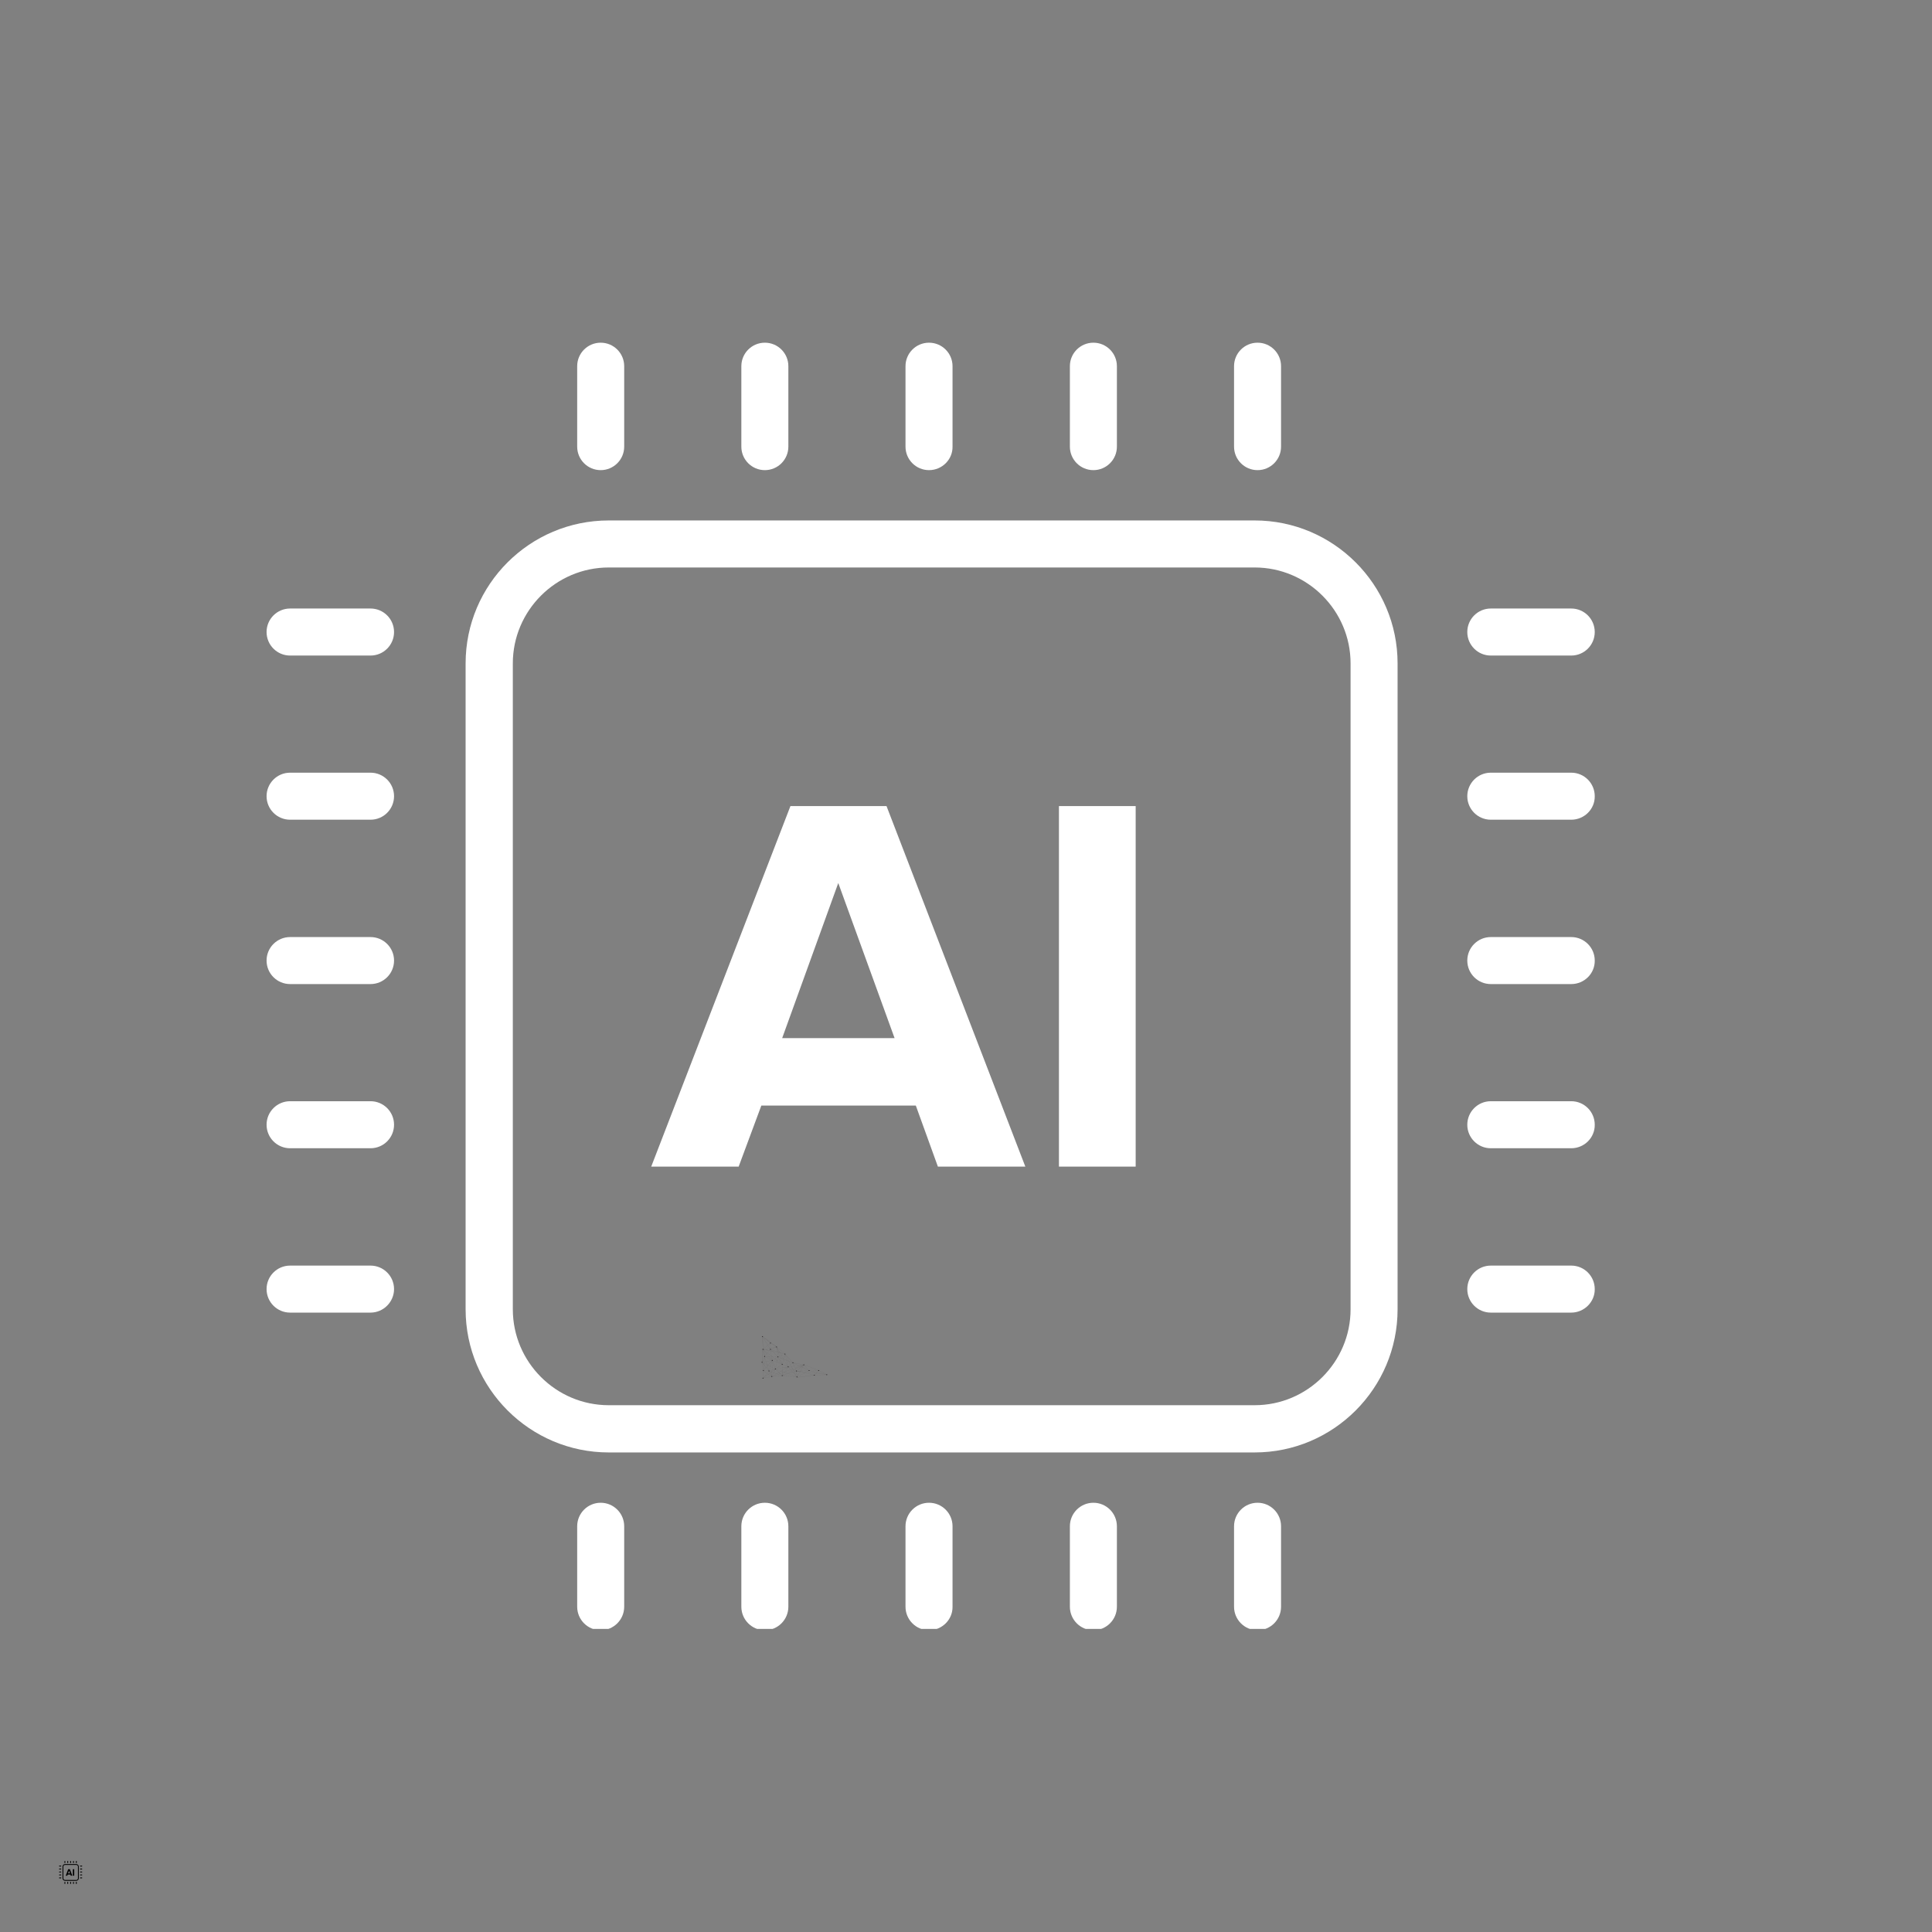 <svg xmlns="http://www.w3.org/2000/svg" xmlns:xlink="http://www.w3.org/1999/xlink" width="500" zoomAndPan="magnify" viewBox="0 0 375 375" height="500" preserveAspectRatio="xMidYMid meet" version="1.0"><rect x="0" y="0" width="375" height="375" fill="#808080" stroke="none"/><defs><clipPath id="01425aefdf"><path d="M 147.824 259.336 L 160.574 259.336 L 160.574 267.586 L 147.824 267.586 Z M 147.824 259.336 " clip-rule="nonzero"/></clipPath><clipPath id="ca3eb8a336"><path d="M 112 66.418 L 122 66.418 L 122 92 L 112 92 Z M 112 66.418 " clip-rule="nonzero"/></clipPath><clipPath id="0bcc0edf1f"><path d="M 143 66.418 L 154 66.418 L 154 92 L 143 92 Z M 143 66.418 " clip-rule="nonzero"/></clipPath><clipPath id="8a80b7079c"><path d="M 175 66.418 L 185 66.418 L 185 92 L 175 92 Z M 175 66.418 " clip-rule="nonzero"/></clipPath><clipPath id="004385bf0c"><path d="M 207 66.418 L 217 66.418 L 217 92 L 207 92 Z M 207 66.418 " clip-rule="nonzero"/></clipPath><clipPath id="2322ad8bbd"><path d="M 239 66.418 L 249 66.418 L 249 92 L 239 92 Z M 239 66.418 " clip-rule="nonzero"/></clipPath><clipPath id="78da4278e9"><path d="M 284 118 L 309.742 118 L 309.742 128 L 284 128 Z M 284 118 " clip-rule="nonzero"/></clipPath><clipPath id="78b4155b03"><path d="M 284 149 L 309.742 149 L 309.742 160 L 284 160 Z M 284 149 " clip-rule="nonzero"/></clipPath><clipPath id="471d23c560"><path d="M 284 181 L 309.742 181 L 309.742 192 L 284 192 Z M 284 181 " clip-rule="nonzero"/></clipPath><clipPath id="e8a679d321"><path d="M 284 213 L 309.742 213 L 309.742 223 L 284 223 Z M 284 213 " clip-rule="nonzero"/></clipPath><clipPath id="dee62e3ad5"><path d="M 284 245 L 309.742 245 L 309.742 255 L 284 255 Z M 284 245 " clip-rule="nonzero"/></clipPath><clipPath id="62bc9e6bcc"><path d="M 51.742 118 L 77 118 L 77 128 L 51.742 128 Z M 51.742 118 " clip-rule="nonzero"/></clipPath><clipPath id="3a0a028deb"><path d="M 51.742 149 L 77 149 L 77 160 L 51.742 160 Z M 51.742 149 " clip-rule="nonzero"/></clipPath><clipPath id="8415f6c372"><path d="M 51.742 181 L 77 181 L 77 192 L 51.742 192 Z M 51.742 181 " clip-rule="nonzero"/></clipPath><clipPath id="e8dcbc4d18"><path d="M 51.742 213 L 77 213 L 77 223 L 51.742 223 Z M 51.742 213 " clip-rule="nonzero"/></clipPath><clipPath id="e95b94dbcc"><path d="M 51.742 245 L 77 245 L 77 255 L 51.742 255 Z M 51.742 245 " clip-rule="nonzero"/></clipPath><clipPath id="caedcffaa2"><path d="M 112 291 L 122 291 L 122 316.168 L 112 316.168 Z M 112 291 " clip-rule="nonzero"/></clipPath><clipPath id="9e8c76fc82"><path d="M 143 291 L 154 291 L 154 316.168 L 143 316.168 Z M 143 291 " clip-rule="nonzero"/></clipPath><clipPath id="4b74dee2dd"><path d="M 175 291 L 185 291 L 185 316.168 L 175 316.168 Z M 175 291 " clip-rule="nonzero"/></clipPath><clipPath id="f479867d34"><path d="M 207 291 L 217 291 L 217 316.168 L 207 316.168 Z M 207 291 " clip-rule="nonzero"/></clipPath><clipPath id="8cc246a0b2"><path d="M 239 291 L 249 291 L 249 316.168 L 239 316.168 Z M 239 291 " clip-rule="nonzero"/></clipPath><clipPath id="053de71755"><path d="M 12 361.191 L 15.961 361.191 L 15.961 365.691 L 12 365.691 Z M 12 361.191 " clip-rule="nonzero"/></clipPath><clipPath id="d789d3beb9"><path d="M 12 361.191 L 13 361.191 L 13 362 L 12 362 Z M 12 361.191 " clip-rule="nonzero"/></clipPath><clipPath id="4534e5923b"><path d="M 13 361.191 L 14 361.191 L 14 362 L 13 362 Z M 13 361.191 " clip-rule="nonzero"/></clipPath><clipPath id="d06cd6af1a"><path d="M 14 361.191 L 15 361.191 L 15 362 L 14 362 Z M 14 361.191 " clip-rule="nonzero"/></clipPath><clipPath id="12765c66cb"><path d="M 15 362 L 15.961 362 L 15.961 363 L 15 363 Z M 15 362 " clip-rule="nonzero"/></clipPath><clipPath id="cb02eae1ad"><path d="M 15 363 L 15.961 363 L 15.961 364 L 15 364 Z M 15 363 " clip-rule="nonzero"/></clipPath><clipPath id="7a76c1f254"><path d="M 15 363 L 15.961 363 L 15.961 365 L 15 365 Z M 15 363 " clip-rule="nonzero"/></clipPath><clipPath id="de573ab776"><path d="M 15 364 L 15.961 364 L 15.961 365 L 15 365 Z M 15 364 " clip-rule="nonzero"/></clipPath><clipPath id="c7114d7087"><path d="M 11.461 362 L 12 362 L 12 363 L 11.461 363 Z M 11.461 362 " clip-rule="nonzero"/></clipPath><clipPath id="de92b77635"><path d="M 11.461 363 L 12 363 L 12 364 L 11.461 364 Z M 11.461 363 " clip-rule="nonzero"/></clipPath><clipPath id="99cfcb8233"><path d="M 11.461 363 L 12 363 L 12 365 L 11.461 365 Z M 11.461 363 " clip-rule="nonzero"/></clipPath><clipPath id="13844f6793"><path d="M 11.461 364 L 12 364 L 12 365 L 11.461 365 Z M 11.461 364 " clip-rule="nonzero"/></clipPath><clipPath id="a9f65295e4"><path d="M 12 365 L 13 365 L 13 365.691 L 12 365.691 Z M 12 365 " clip-rule="nonzero"/></clipPath><clipPath id="499579ae52"><path d="M 13 365 L 14 365 L 14 365.691 L 13 365.691 Z M 13 365 " clip-rule="nonzero"/></clipPath><clipPath id="e6d20aa16c"><path d="M 14 365 L 15 365 L 15 365.691 L 14 365.691 Z M 14 365 " clip-rule="nonzero"/></clipPath></defs><g clip-path="url(#01425aefdf)"><path fill="#231f20" d="M 160.574 266.836 L 160.566 266.828 C 160.562 266.785 160.523 266.746 160.477 266.746 C 160.457 266.746 160.441 266.754 160.426 266.762 L 158.984 266.055 C 158.992 266.047 158.992 266.035 158.992 266.02 C 158.992 265.973 158.953 265.934 158.906 265.934 C 158.883 265.934 158.859 265.945 158.844 265.961 L 156.109 264.918 C 156.109 264.914 156.109 264.914 156.109 264.91 C 156.109 264.863 156.07 264.824 156.023 264.824 C 155.98 264.824 155.945 264.852 155.938 264.891 L 153.988 264.512 C 153.988 264.508 153.988 264.504 153.988 264.5 C 153.988 264.449 153.949 264.41 153.902 264.41 C 153.879 264.41 153.859 264.418 153.844 264.434 L 152.422 262.879 C 152.438 262.863 152.449 262.84 152.449 262.816 C 152.449 262.77 152.41 262.73 152.363 262.73 C 152.34 262.73 152.32 262.738 152.305 262.754 L 150.805 261.477 C 150.812 261.465 150.812 261.449 150.812 261.438 C 150.812 261.391 150.773 261.352 150.727 261.352 C 150.711 261.352 150.695 261.355 150.684 261.359 L 148.082 259.453 C 148.086 259.445 148.086 259.434 148.086 259.426 C 148.086 259.375 148.047 259.336 148 259.336 C 147.953 259.336 147.914 259.375 147.914 259.426 C 147.914 259.473 147.953 259.512 148 259.512 L 148.082 261.816 C 148.035 261.82 148 261.855 148 261.902 C 148 261.938 148.02 261.965 148.047 261.98 L 147.914 264.324 C 147.863 264.324 147.824 264.363 147.824 264.41 C 147.824 264.461 147.863 264.5 147.914 264.5 C 147.918 264.5 147.922 264.5 147.926 264.496 L 148.16 265.934 C 148.117 265.941 148.086 265.977 148.086 266.02 C 148.086 266.066 148.121 266.102 148.168 266.105 L 148.09 267.41 C 148.09 267.41 148.09 267.41 148.086 267.41 C 148.039 267.41 148 267.449 148 267.5 C 148 267.547 148.039 267.586 148.086 267.586 C 148.137 267.586 148.176 267.547 148.176 267.5 C 148.176 267.492 148.176 267.488 148.176 267.484 L 149.723 267.199 C 149.73 267.238 149.766 267.27 149.809 267.27 C 149.855 267.27 149.895 267.23 149.895 267.184 L 149.914 267.176 L 151.738 267.02 C 151.742 267.062 151.781 267.094 151.824 267.094 C 151.871 267.094 151.906 267.062 151.91 267.02 L 154.605 267.258 C 154.605 267.262 154.605 267.266 154.605 267.27 C 154.605 267.316 154.641 267.355 154.688 267.355 L 154.688 267.359 L 157.977 266.938 C 157.98 266.977 158.02 267.008 158.062 267.008 C 158.109 267.008 158.148 266.969 158.148 266.922 L 160.391 266.84 C 160.395 266.887 160.434 266.918 160.477 266.918 C 160.523 266.918 160.562 266.883 160.566 266.836 Z M 158.062 266.836 C 158.02 266.836 157.98 266.867 157.977 266.91 L 156.191 266.477 L 156.441 266.34 L 158.398 266.574 L 158.129 266.867 C 158.113 266.848 158.09 266.836 158.062 266.836 Z M 149.895 267.176 Z M 148.148 267.438 L 148.871 266.566 L 149.113 266.742 L 148.16 267.449 C 148.156 267.445 148.152 267.441 148.148 267.438 Z M 148.066 259.48 L 149.477 260.633 C 149.465 260.648 149.457 260.668 149.457 260.688 C 149.457 260.707 149.465 260.723 149.473 260.738 L 149.043 261.098 L 148.043 259.5 C 148.051 259.496 148.059 259.488 148.066 259.48 Z M 158.844 266.082 L 158.574 266.379 L 157.125 266.047 C 157.125 266.047 157.125 266.043 157.129 266.039 C 157.441 266.066 158.504 266.035 158.82 266.027 C 158.82 266.047 158.828 266.066 158.844 266.082 Z M 154.781 266.137 L 154.758 266.133 L 155.352 266.102 L 155.297 266.199 Z M 155.293 266.203 L 155.266 266.254 L 154.82 266.148 Z M 154.637 267.203 L 154.605 267.168 L 154.148 266.27 L 154.527 266.148 C 154.539 266.176 154.57 266.195 154.605 266.195 L 154.676 267.184 C 154.66 267.188 154.648 267.191 154.637 267.203 Z M 154.629 267.211 L 154.613 267.184 L 154.633 267.207 C 154.629 267.207 154.629 267.207 154.629 267.211 Z M 151.754 266.957 L 151.418 266.613 L 151.824 266.461 L 151.824 266.922 C 151.797 266.922 151.77 266.938 151.754 266.957 Z M 151.414 266.609 L 151.188 266.383 L 151.609 266.125 L 151.828 266.207 L 151.824 266.457 Z M 149.809 267.098 C 149.793 267.098 149.777 267.102 149.766 267.109 L 149.449 266.5 L 149.723 266.297 L 149.836 266.336 L 149.812 267.098 C 149.812 267.098 149.809 267.098 149.809 267.098 Z M 148.227 265.949 L 148.699 265.414 L 149.199 266.043 C 149.184 266.055 149.172 266.074 149.172 266.098 L 148.262 266.027 C 148.262 266.023 148.262 266.023 148.262 266.02 C 148.262 265.992 148.246 265.965 148.227 265.949 Z M 149.547 260.773 L 149.531 261.617 L 149.387 261.645 L 149.047 261.102 L 149.477 260.742 C 149.492 260.762 149.52 260.773 149.547 260.773 Z M 153.902 264.586 C 153.902 264.586 153.906 264.586 153.91 264.586 L 154.168 265.156 L 153.617 265.238 L 153.445 264.898 L 153.832 264.551 C 153.848 264.57 153.871 264.586 153.902 264.586 Z M 156.957 266.012 L 155.359 266.098 L 155.758 265.391 L 156.973 265.969 C 156.965 265.98 156.957 265.992 156.957 266.012 Z M 155.758 265.383 L 155.562 265.293 L 155.949 264.957 C 155.957 264.969 155.969 264.98 155.98 264.984 Z M 154.129 265.875 L 154.523 266.07 C 154.52 266.082 154.516 266.094 154.516 266.105 C 154.516 266.121 154.52 266.133 154.523 266.141 L 154.145 266.266 L 153.984 265.949 Z M 153.98 265.945 L 153.883 265.75 L 154.125 265.871 Z M 154.527 266.066 L 154.137 265.871 L 154.426 265.723 L 154.566 266.027 C 154.551 266.035 154.535 266.051 154.527 266.066 Z M 154.605 266.02 C 154.594 266.02 154.582 266.023 154.57 266.027 L 154.434 265.723 L 155.406 265.223 L 155.551 265.293 L 154.672 266.055 C 154.656 266.035 154.633 266.02 154.605 266.02 Z M 155.414 265.223 L 155.945 264.949 L 155.555 265.289 Z M 155.945 264.945 L 155.406 265.219 L 155.297 265.164 L 155.938 264.926 C 155.938 264.934 155.941 264.941 155.945 264.945 Z M 155.402 265.223 L 154.43 265.715 L 154.34 265.523 L 155.289 265.168 Z M 154.426 265.719 L 154.129 265.871 L 153.879 265.746 L 153.855 265.703 L 154.336 265.523 Z M 149.723 266.289 L 149.332 266.152 C 149.34 266.141 149.344 266.125 149.344 266.105 C 149.344 266.098 149.344 266.09 149.34 266.082 L 149.844 265.922 L 149.84 266.207 Z M 149.836 266.211 L 149.836 266.328 L 149.73 266.293 Z M 148.262 261.91 L 148.266 261.934 L 148.176 261.914 C 148.176 261.91 148.176 261.91 148.176 261.906 Z M 150.523 265.629 L 150.789 264.414 L 151.742 264.793 C 151.738 264.801 151.738 264.812 151.738 264.824 C 151.738 264.844 151.746 264.859 151.754 264.875 L 150.574 265.672 C 150.566 265.652 150.547 265.637 150.523 265.629 Z M 149.309 266.035 L 149.539 265.254 L 149.859 265.418 L 149.848 265.918 L 149.34 266.078 C 149.332 266.062 149.324 266.047 149.309 266.035 Z M 150.992 263.457 L 150.859 264.066 L 150.422 263.727 L 150.922 263.414 C 150.938 263.438 150.961 263.453 150.992 263.457 Z M 150.863 264.074 L 151.754 264.773 C 151.75 264.777 151.746 264.781 151.746 264.789 L 150.789 264.41 Z M 151.758 264.77 L 150.863 264.07 L 150.996 263.457 C 151.008 263.457 151.02 263.457 151.027 263.453 L 151.773 264.754 C 151.766 264.758 151.762 264.762 151.758 264.77 Z M 150.918 263.41 L 150.418 263.723 L 149.922 263.336 L 150.91 263.371 C 150.91 263.387 150.914 263.398 150.918 263.41 Z M 150.41 263.727 L 149.965 264.004 C 149.949 263.984 149.922 263.969 149.895 263.969 L 149.789 263.332 L 149.914 263.336 Z M 149.789 263.328 L 149.773 263.227 L 149.906 263.332 Z M 149.887 263.969 C 149.871 263.973 149.855 263.977 149.84 263.988 L 149.277 263.316 L 149.785 263.332 Z M 149.895 264.145 L 149.859 265.414 L 149.539 265.25 L 149.867 264.141 C 149.875 264.141 149.883 264.145 149.895 264.145 Z M 149.863 264.137 L 149.535 265.246 L 149.062 265.004 L 149.84 264.125 C 149.848 264.129 149.855 264.133 149.863 264.137 Z M 149.863 265.422 L 150.41 265.703 C 150.41 265.707 150.41 265.707 150.41 265.711 C 150.41 265.719 150.41 265.727 150.414 265.734 L 149.852 265.914 Z M 150.41 265.699 L 149.863 265.418 L 149.898 264.145 C 149.91 264.145 149.918 264.141 149.93 264.137 L 150.461 265.633 C 150.434 265.645 150.414 265.668 150.41 265.699 Z M 149.965 264.008 L 150.414 263.73 L 150.855 264.074 L 150.785 264.406 L 149.977 264.086 C 149.98 264.078 149.984 264.066 149.984 264.055 C 149.984 264.039 149.977 264.02 149.965 264.008 Z M 151.84 264.906 C 151.871 264.902 151.895 264.883 151.906 264.859 L 152.91 265.277 C 152.906 265.285 152.902 265.297 152.902 265.309 C 152.902 265.309 152.902 265.312 152.902 265.312 L 151.836 265.484 Z M 152.91 265.273 L 151.906 264.855 C 151.91 264.844 151.914 264.832 151.914 264.824 C 151.914 264.789 151.895 264.758 151.863 264.746 L 152.102 263.836 L 152.918 265.262 C 152.914 265.266 152.914 265.27 152.91 265.273 Z M 152.098 263.824 L 152.082 263.793 L 152.105 263.805 Z M 152.098 263.832 L 151.859 264.742 C 151.848 264.738 151.836 264.734 151.824 264.734 C 151.824 264.734 151.824 264.734 151.82 264.734 L 151.43 263.539 L 152.074 263.793 Z M 151.816 264.738 C 151.801 264.738 151.789 264.742 151.777 264.75 L 151.031 263.449 C 151.055 263.441 151.07 263.426 151.078 263.402 L 151.426 263.535 Z M 151.082 263.398 C 151.082 263.391 151.086 263.379 151.086 263.371 C 151.086 263.359 151.082 263.352 151.078 263.34 L 151.328 263.238 L 151.422 263.531 Z M 150.938 263.309 L 149.957 262.297 L 150.875 262.488 L 150.984 263.285 C 150.965 263.289 150.949 263.297 150.938 263.309 Z M 150.934 263.312 C 150.922 263.328 150.91 263.344 150.91 263.367 L 149.914 263.332 L 149.77 263.219 L 149.609 262.223 L 149.945 262.293 Z M 149.547 261.988 C 149.551 261.988 149.559 261.988 149.566 261.988 L 149.602 262.215 L 149.336 262.16 L 149.492 261.973 C 149.508 261.98 149.523 261.988 149.547 261.988 Z M 149.488 261.969 L 149.332 262.156 L 148.27 261.934 L 148.27 261.91 L 149.461 261.926 C 149.465 261.941 149.477 261.957 149.488 261.969 Z M 149.332 262.164 L 149.602 262.219 L 149.766 263.215 L 148.973 262.598 Z M 149.609 262.215 L 149.57 261.984 C 149.59 261.98 149.605 261.969 149.617 261.953 L 149.941 262.285 Z M 149.527 261.816 C 149.52 261.82 149.508 261.824 149.5 261.828 L 149.391 261.648 L 149.531 261.621 Z M 149.496 261.828 C 149.473 261.844 149.457 261.871 149.457 261.902 C 149.457 261.91 149.457 261.914 149.461 261.922 L 148.27 261.902 L 148.262 261.844 L 149.383 261.648 Z M 148.172 261.918 L 148.266 261.938 L 148.277 262.055 L 148.152 261.961 C 148.164 261.949 148.172 261.934 148.172 261.918 Z M 148.273 261.938 L 149.328 262.164 L 148.969 262.594 L 148.285 262.062 Z M 148.973 262.602 L 149.766 263.223 L 149.781 263.328 L 149.273 263.312 L 148.824 262.777 Z M 149.266 263.309 L 148.492 263.285 C 148.492 263.258 148.48 263.234 148.461 263.219 L 148.824 262.781 Z M 148.492 263.289 L 149.27 263.316 L 149.836 263.992 C 149.828 264 149.82 264.008 149.816 264.02 L 148.477 263.336 C 148.484 263.324 148.492 263.309 148.492 263.289 Z M 149.836 264.121 L 149.055 265 L 148.883 264.91 L 148.68 264.27 L 149.809 264.074 C 149.812 264.09 149.82 264.109 149.836 264.121 Z M 149.055 265.004 L 148.949 265.121 L 148.887 264.918 Z M 149.227 266.027 C 149.219 266.027 149.211 266.031 149.203 266.039 L 148.703 265.41 L 148.945 265.133 Z M 148.949 265.129 L 149.059 265.008 L 149.535 265.254 L 149.305 266.035 C 149.289 266.023 149.273 266.02 149.258 266.02 C 149.25 266.02 149.242 266.023 149.234 266.023 Z M 149.852 265.922 L 150.414 265.738 C 150.418 265.75 150.426 265.758 150.43 265.766 L 149.844 266.203 Z M 150.496 265.625 C 150.484 265.625 150.477 265.625 150.465 265.629 L 149.934 264.133 C 149.953 264.125 149.969 264.109 149.977 264.09 L 150.785 264.41 L 150.52 265.625 C 150.512 265.625 150.504 265.625 150.496 265.625 Z M 150.578 265.676 L 151.758 264.879 C 151.773 264.898 151.797 264.91 151.824 264.91 C 151.828 264.91 151.832 264.91 151.836 264.91 L 151.832 265.488 L 150.582 265.688 C 150.582 265.684 150.578 265.68 150.578 265.676 Z M 151.836 265.492 L 152.906 265.32 C 152.906 265.324 152.906 265.328 152.906 265.332 L 151.836 265.984 Z M 152.992 265.395 C 153.012 265.395 153.027 265.387 153.043 265.379 L 153.453 265.848 L 152.355 266.258 L 152.953 265.387 C 152.965 265.391 152.977 265.395 152.992 265.395 Z M 153.047 265.375 C 153.055 265.367 153.062 265.359 153.07 265.348 L 153.809 265.715 L 153.457 265.848 Z M 153.07 265.344 C 153.074 265.336 153.078 265.328 153.078 265.32 L 153.613 265.242 L 153.848 265.699 L 153.816 265.715 Z M 153.852 265.703 L 153.871 265.742 L 153.82 265.715 Z M 153.855 265.699 L 153.621 265.242 L 154.172 265.16 L 154.336 265.52 Z M 153.613 265.238 L 153.078 265.316 C 153.078 265.312 153.078 265.309 153.078 265.309 C 153.078 265.285 153.07 265.266 153.055 265.25 L 153.441 264.902 Z M 152.922 265.258 L 152.102 263.832 L 152.109 263.805 L 152.648 264.016 L 152.945 265.234 C 152.938 265.238 152.93 265.246 152.922 265.258 Z M 152.109 263.801 L 152.348 262.902 C 152.352 262.902 152.355 262.902 152.363 262.902 C 152.367 262.902 152.371 262.902 152.379 262.902 L 152.648 264.008 Z M 152.34 262.898 L 152.105 263.797 L 152.078 263.789 L 151.68 263.094 L 152.281 262.852 C 152.293 262.875 152.316 262.895 152.34 262.898 Z M 152.07 263.785 L 151.43 263.531 L 151.332 263.238 L 151.676 263.098 Z M 151.332 263.234 L 151.102 262.539 L 151.391 262.598 L 151.676 263.094 Z M 151.324 263.234 L 151.078 263.336 C 151.062 263.305 151.031 263.285 150.996 263.285 C 150.996 263.285 150.992 263.285 150.988 263.285 L 150.879 262.488 L 151.098 262.535 Z M 150.879 262.484 L 150.855 262.332 L 151.051 262.391 L 151.094 262.531 Z M 150.871 262.484 L 149.949 262.289 L 149.621 261.949 C 149.621 261.945 149.625 261.941 149.625 261.938 L 150.852 262.328 Z M 149.629 261.934 C 149.629 261.922 149.633 261.914 149.633 261.902 C 149.633 261.891 149.629 261.883 149.629 261.871 L 150.645 261.473 C 150.66 261.5 150.691 261.523 150.727 261.523 C 150.73 261.523 150.734 261.523 150.738 261.523 L 150.852 262.324 Z M 150.645 261.465 L 149.625 261.867 C 149.613 261.836 149.582 261.816 149.547 261.816 C 149.543 261.816 149.539 261.816 149.531 261.816 L 149.535 261.621 L 150.641 261.426 C 150.641 261.43 150.641 261.434 150.641 261.438 C 150.641 261.445 150.641 261.457 150.645 261.465 Z M 149.379 261.645 L 148.262 261.84 L 148.254 261.77 L 149.043 261.105 Z M 148.262 261.902 L 148.176 261.902 C 148.176 261.887 148.172 261.875 148.164 261.863 L 148.258 261.848 Z M 148.148 261.965 L 148.281 262.062 L 148.285 262.137 L 148.145 261.969 C 148.148 261.965 148.148 261.965 148.148 261.965 Z M 148.285 262.066 L 148.969 262.598 L 148.824 262.773 L 148.293 262.141 Z M 148.82 262.777 L 148.457 263.215 C 148.445 263.203 148.426 263.199 148.406 263.199 C 148.402 263.199 148.402 263.199 148.402 263.199 L 148.293 262.152 Z M 148.406 263.371 C 148.434 263.371 148.457 263.359 148.473 263.34 L 149.812 264.023 C 149.809 264.035 149.809 264.047 149.809 264.059 C 149.809 264.059 149.809 264.062 149.809 264.066 L 148.68 264.266 L 148.398 263.371 C 148.398 263.371 148.402 263.371 148.406 263.371 Z M 148.676 264.266 L 148.316 264.328 L 148.398 263.383 Z M 148.676 264.27 L 148.875 264.91 L 148.289 264.605 L 148.312 264.336 Z M 148.879 264.914 L 148.945 265.125 L 148.699 265.406 L 148.27 264.867 L 148.289 264.613 Z M 149.328 266.156 L 149.719 266.293 L 149.445 266.496 L 149.285 266.188 C 149.305 266.184 149.316 266.172 149.328 266.156 Z M 149.82 267.098 L 149.84 266.336 L 150.148 266.445 L 149.848 267.105 C 149.84 267.102 149.828 267.098 149.82 267.098 Z M 149.84 266.332 L 149.844 266.207 L 150.434 265.77 C 150.438 265.777 150.445 265.781 150.453 265.785 L 150.152 266.441 Z M 150.578 265.742 L 151.605 266.121 L 151.184 266.379 L 150.57 265.762 C 150.574 265.754 150.574 265.75 150.578 265.742 Z M 151.613 266.121 L 151.828 265.992 L 151.828 266.199 Z M 151.609 266.121 L 150.582 265.738 C 150.582 265.73 150.586 265.719 150.586 265.711 C 150.586 265.703 150.586 265.699 150.582 265.691 L 151.832 265.492 L 151.828 265.984 Z M 151.832 266.207 L 152.164 266.332 L 151.832 266.453 Z M 151.832 266.203 L 151.836 265.988 L 152.91 265.336 C 152.914 265.355 152.93 265.375 152.949 265.383 L 152.348 266.262 L 152.172 266.328 Z M 152.344 266.27 L 152.277 266.367 L 152.18 266.332 Z M 152.352 266.266 L 153.457 265.852 L 153.672 266.102 L 152.785 266.555 L 152.281 266.367 Z M 153.461 265.852 L 153.816 265.719 L 153.875 265.75 L 153.977 265.949 L 153.68 266.098 Z M 153.977 265.953 L 154.141 266.266 L 153.895 266.348 L 153.68 266.102 Z M 154.141 266.273 L 154.59 267.148 L 153.898 266.352 Z M 154.691 266.121 L 154.727 266.129 L 154.715 266.133 L 154.688 266.129 C 154.688 266.125 154.691 266.125 154.691 266.121 Z M 154.691 266.117 C 154.691 266.113 154.691 266.109 154.691 266.105 C 154.691 266.09 154.688 266.074 154.676 266.059 L 155.559 265.297 L 155.754 265.391 L 155.355 266.098 L 154.742 266.129 Z M 155.359 266.102 L 156.957 266.016 C 156.957 266.016 156.953 266.02 156.953 266.02 C 156.953 266.031 156.957 266.043 156.961 266.055 L 156.441 266.336 L 155.301 266.199 Z M 156.977 265.965 L 155.762 265.387 L 155.988 264.988 C 155.996 264.992 156.012 264.996 156.023 264.996 C 156.043 264.996 156.066 264.988 156.078 264.977 C 156.258 265.172 156.797 265.758 156.98 265.957 C 156.98 265.961 156.977 265.961 156.977 265.965 Z M 155.938 264.922 L 155.289 265.164 L 155.023 265.035 L 155.938 264.902 C 155.938 264.902 155.938 264.906 155.938 264.91 C 155.938 264.914 155.938 264.918 155.938 264.922 Z M 155.281 265.164 L 154.34 265.516 L 154.176 265.16 L 155.012 265.035 Z M 154.176 265.156 L 153.914 264.586 C 153.941 264.582 153.961 264.566 153.977 264.547 L 155.004 265.031 Z M 153.828 264.547 L 153.441 264.895 L 153.078 264.184 L 153.816 264.473 C 153.816 264.48 153.812 264.488 153.812 264.5 C 153.812 264.516 153.82 264.531 153.828 264.547 Z M 153.438 264.898 L 153.055 265.246 C 153.039 265.23 153.016 265.223 152.992 265.223 C 152.977 265.223 152.961 265.227 152.949 265.23 L 152.652 264.02 L 153.07 264.18 Z M 152.652 264.012 L 152.383 262.902 C 152.391 262.898 152.402 262.895 152.41 262.887 L 153.07 264.176 Z M 152.281 262.848 L 151.68 263.09 L 151.395 262.598 L 152.281 262.785 C 152.277 262.797 152.273 262.805 152.273 262.816 C 152.273 262.828 152.277 262.836 152.281 262.848 Z M 151.395 262.594 L 151.328 262.48 L 152.25 262.773 Z M 151.387 262.594 L 151.102 262.531 L 151.055 262.395 L 151.32 262.48 Z M 151.055 262.387 L 150.77 261.52 L 151.316 262.473 Z M 151.047 262.387 L 150.855 262.324 L 150.746 261.523 C 150.75 261.52 150.758 261.52 150.762 261.516 Z M 150.641 261.422 L 149.535 261.617 L 149.551 260.773 C 149.578 260.773 149.602 260.758 149.617 260.734 L 150.652 261.391 C 150.645 261.402 150.641 261.41 150.641 261.422 Z M 148.039 259.504 L 149.039 261.102 L 148.254 261.766 L 148.02 259.508 C 148.027 259.508 148.031 259.504 148.039 259.504 Z M 148.258 261.84 L 148.164 261.859 C 148.16 261.855 148.16 261.855 148.16 261.852 L 148.25 261.773 Z M 148.141 261.969 L 148.289 262.145 L 148.395 263.199 C 148.391 263.199 148.387 263.199 148.383 263.199 L 148.102 261.988 C 148.117 261.984 148.129 261.98 148.141 261.969 Z M 148.391 263.371 L 148.395 263.371 L 148.309 264.332 L 147.996 264.387 C 147.988 264.359 147.965 264.34 147.941 264.328 L 148.379 263.367 C 148.383 263.367 148.387 263.371 148.391 263.371 Z M 147.996 264.391 L 148.309 264.336 L 148.285 264.605 L 147.988 264.453 C 147.996 264.441 148 264.426 148 264.41 C 148 264.406 148 264.398 147.996 264.391 Z M 147.988 264.457 L 148.285 264.609 L 148.262 264.863 L 147.961 264.484 C 147.973 264.477 147.98 264.469 147.988 264.457 Z M 148.266 264.875 L 148.695 265.41 L 148.219 265.945 C 148.207 265.938 148.191 265.934 148.176 265.934 Z M 148.262 266.031 L 149.172 266.102 C 149.172 266.105 149.172 266.105 149.172 266.105 C 149.172 266.133 149.18 266.152 149.195 266.168 L 148.871 266.562 L 148.219 266.094 C 148.242 266.082 148.258 266.059 148.262 266.031 Z M 148.875 266.562 L 149.199 266.172 C 149.215 266.188 149.234 266.195 149.258 266.195 C 149.266 266.195 149.273 266.191 149.281 266.191 L 149.441 266.5 L 149.117 266.738 Z M 149.445 266.504 L 149.758 267.109 C 149.738 267.125 149.723 267.145 149.723 267.172 L 149.121 266.742 Z M 149.852 267.109 L 150.156 266.445 L 150.738 266.648 L 149.895 267.164 C 149.887 267.141 149.871 267.121 149.852 267.109 Z M 150.156 266.441 L 150.457 265.789 C 150.469 265.793 150.484 265.797 150.496 265.797 C 150.523 265.797 150.551 265.785 150.566 265.766 L 151.18 266.383 L 150.742 266.645 Z M 151.184 266.387 L 151.406 266.613 L 151.039 266.75 L 150.75 266.648 Z M 151.41 266.617 L 151.754 266.961 C 151.746 266.969 151.742 266.98 151.738 266.992 L 151.047 266.754 Z M 151.832 266.461 L 152.172 266.332 L 152.273 266.371 L 151.883 266.941 C 151.867 266.93 151.848 266.922 151.828 266.922 Z M 151.91 266.996 L 151.918 266.996 L 151.91 267 C 151.91 266.996 151.91 266.996 151.91 266.996 Z M 151.91 266.992 C 151.906 266.973 151.898 266.957 151.887 266.945 L 152.277 266.371 L 152.777 266.559 L 151.945 266.98 Z M 152.785 266.559 L 152.996 266.641 L 151.977 266.969 Z M 152.789 266.559 L 153.676 266.105 L 153.887 266.348 L 153.004 266.637 Z M 153.891 266.352 L 154.602 267.168 L 154.625 267.215 C 154.621 267.219 154.617 267.227 154.613 267.23 L 153.012 266.641 Z M 154.613 266.195 C 154.645 266.191 154.676 266.168 154.684 266.137 L 154.715 266.137 L 154.777 266.145 L 155.262 266.262 L 154.734 267.195 C 154.723 267.188 154.707 267.184 154.691 267.184 C 154.688 267.184 154.684 267.184 154.684 267.184 Z M 154.738 267.195 L 155.27 266.262 L 156.176 266.48 L 154.773 267.242 C 154.766 267.223 154.754 267.207 154.738 267.195 Z M 155.27 266.258 L 155.301 266.207 L 156.434 266.34 L 156.184 266.477 Z M 156.449 266.336 L 156.965 266.059 C 156.977 266.086 157.008 266.105 157.043 266.105 C 157.078 266.105 157.109 266.086 157.125 266.055 L 158.57 266.383 L 158.402 266.57 Z M 158.574 266.387 L 160.395 266.801 C 160.395 266.805 160.395 266.805 160.395 266.805 L 158.41 266.57 Z M 160.422 266.766 C 160.41 266.773 160.402 266.785 160.398 266.797 L 158.578 266.383 L 158.848 266.086 C 158.863 266.098 158.883 266.105 158.906 266.105 C 158.938 266.105 158.969 266.09 158.984 266.062 Z M 158.84 265.965 C 158.828 265.977 158.816 266 158.816 266.02 C 158.504 266.031 157.438 266.062 157.129 266.035 C 157.129 266.031 157.129 266.027 157.129 266.02 C 157.129 265.973 157.09 265.934 157.043 265.934 C 157.02 265.934 157 265.941 156.984 265.957 C 156.801 265.758 156.262 265.168 156.082 264.973 C 156.098 264.961 156.105 264.941 156.109 264.922 Z M 155.938 264.895 L 155.012 265.031 L 153.977 264.539 C 153.98 264.535 153.984 264.527 153.988 264.52 Z M 153.84 264.438 C 153.832 264.445 153.824 264.457 153.82 264.469 L 153.074 264.176 L 152.414 262.887 C 152.418 262.883 152.418 262.883 152.418 262.883 Z M 152.301 262.754 C 152.293 262.762 152.285 262.77 152.281 262.781 L 151.324 262.473 L 150.773 261.512 C 150.785 261.504 150.793 261.492 150.801 261.48 Z M 150.68 261.363 C 150.668 261.371 150.66 261.379 150.656 261.387 L 149.621 260.73 C 149.629 260.719 149.633 260.703 149.633 260.688 C 149.633 260.641 149.594 260.602 149.547 260.602 C 149.52 260.602 149.496 260.613 149.48 260.629 L 148.07 259.477 C 148.074 259.473 148.078 259.465 148.082 259.461 Z M 148.008 259.512 C 148.008 259.512 148.012 259.512 148.016 259.508 L 148.25 261.77 L 148.156 261.848 C 148.141 261.828 148.113 261.816 148.086 261.816 Z M 148.055 261.98 C 148.062 261.988 148.074 261.988 148.086 261.988 C 148.09 261.988 148.094 261.988 148.094 261.988 L 148.379 263.203 C 148.344 263.211 148.316 263.246 148.316 263.285 C 148.316 263.32 148.34 263.352 148.375 263.367 L 147.934 264.328 C 147.93 264.328 147.926 264.324 147.922 264.324 Z M 147.93 264.496 C 147.938 264.496 147.949 264.492 147.957 264.488 L 148.262 264.871 L 148.172 265.934 C 148.168 265.934 148.164 265.934 148.164 265.934 Z M 148.172 266.105 C 148.172 266.105 148.176 266.105 148.176 266.105 C 148.188 266.105 148.203 266.105 148.215 266.098 L 148.867 266.566 L 148.145 267.434 C 148.133 267.422 148.113 267.414 148.094 267.414 Z M 148.172 267.48 C 148.172 267.469 148.168 267.461 148.164 267.453 L 149.117 266.746 L 149.719 267.176 C 149.719 267.18 149.719 267.18 149.719 267.184 C 149.719 267.188 149.723 267.191 149.723 267.195 Z M 149.914 267.172 L 149.895 267.172 C 149.895 267.172 149.895 267.168 149.895 267.168 L 150.742 266.652 L 151.035 266.754 Z M 149.93 267.168 L 151.039 266.754 L 151.738 266.996 C 151.738 267 151.738 267.004 151.738 267.008 C 151.738 267.012 151.738 267.012 151.738 267.016 Z M 151.914 267.016 C 151.914 267.012 151.914 267.012 151.914 267.008 C 151.914 267.008 151.914 267.004 151.914 267.004 L 151.949 266.984 L 153.004 266.641 L 154.609 267.234 C 154.609 267.242 154.605 267.246 154.605 267.254 Z M 154.727 267.348 C 154.758 267.336 154.777 267.305 154.777 267.27 C 154.777 267.262 154.777 267.254 154.773 267.246 L 156.184 266.48 L 157.973 266.914 C 157.973 266.918 157.973 266.918 157.973 266.922 C 157.973 266.926 157.973 266.93 157.973 266.93 Z M 158.148 266.918 C 158.148 266.898 158.141 266.887 158.133 266.871 L 158.406 266.574 L 160.395 266.809 C 160.391 266.816 160.391 266.824 160.391 266.832 C 160.391 266.832 160.391 266.836 160.391 266.836 Z M 158.148 266.918 " fill-opacity="1" fill-rule="nonzero"/></g><path fill="#ffffff" d="M 243.531 281.918 L 118.156 281.918 C 102.863 281.918 90.375 269.469 90.375 254.137 L 90.375 128.762 C 90.375 113.469 102.824 101.02 118.156 101.02 L 243.531 101.02 C 258.82 101.02 271.27 113.469 271.27 128.762 L 271.27 254.137 C 271.27 269.469 258.82 281.918 243.531 281.918 Z M 118.156 110.148 C 107.906 110.148 99.539 118.516 99.539 128.762 L 99.539 254.137 C 99.539 264.383 107.906 272.75 118.156 272.75 L 243.531 272.75 C 253.777 272.75 262.145 264.383 262.145 254.137 L 262.145 128.762 C 262.145 118.516 253.777 110.148 243.531 110.148 Z M 118.156 110.148 " fill-opacity="1" fill-rule="nonzero"/><path fill="#ffffff" d="M 199.016 226.438 L 182.043 226.438 L 177.758 214.586 L 147.777 214.586 L 143.375 226.438 L 126.402 226.438 L 153.422 156.461 L 172.074 156.461 Z M 173.637 201.496 L 162.707 171.395 L 151.82 201.496 Z M 173.637 201.496 " fill-opacity="1" fill-rule="nonzero"/><path fill="#ffffff" d="M 205.539 156.461 L 220.434 156.461 L 220.434 226.438 L 205.539 226.438 Z M 205.539 156.461 " fill-opacity="1" fill-rule="nonzero"/><g clip-path="url(#ca3eb8a336)"><path fill="#ffffff" d="M 116.594 91.254 C 114.07 91.254 112.031 89.211 112.031 86.691 L 112.031 71.078 C 112.031 68.555 114.07 66.516 116.594 66.516 C 119.113 66.516 121.156 68.555 121.156 71.078 L 121.156 86.691 C 121.156 89.211 119.113 91.254 116.594 91.254 Z M 116.594 91.254 " fill-opacity="1" fill-rule="nonzero"/></g><g clip-path="url(#0bcc0edf1f)"><path fill="#ffffff" d="M 148.457 91.254 C 145.934 91.254 143.895 89.211 143.895 86.691 L 143.895 71.078 C 143.895 68.555 145.934 66.516 148.457 66.516 C 150.98 66.516 153.02 68.555 153.02 71.078 L 153.02 86.691 C 153.02 89.211 150.98 91.254 148.457 91.254 Z M 148.457 91.254 " fill-opacity="1" fill-rule="nonzero"/></g><g clip-path="url(#8a80b7079c)"><path fill="#ffffff" d="M 180.32 91.254 C 177.801 91.254 175.758 89.211 175.758 86.691 L 175.758 71.078 C 175.758 68.555 177.801 66.516 180.32 66.516 C 182.844 66.516 184.887 68.555 184.887 71.078 L 184.887 86.691 C 184.926 89.211 182.844 91.254 180.32 91.254 Z M 180.32 91.254 " fill-opacity="1" fill-rule="nonzero"/></g><g clip-path="url(#004385bf0c)"><path fill="#ffffff" d="M 212.227 91.254 C 209.703 91.254 207.664 89.211 207.664 86.691 L 207.664 71.078 C 207.664 68.555 209.703 66.516 212.227 66.516 C 214.746 66.516 216.789 68.555 216.789 71.078 L 216.789 86.691 C 216.789 89.211 214.746 91.254 212.227 91.254 Z M 212.227 91.254 " fill-opacity="1" fill-rule="nonzero"/></g><g clip-path="url(#2322ad8bbd)"><path fill="#ffffff" d="M 244.09 91.254 C 241.566 91.254 239.527 89.211 239.527 86.691 L 239.527 71.078 C 239.527 68.555 241.566 66.516 244.09 66.516 C 246.613 66.516 248.652 68.555 248.652 71.078 L 248.652 86.691 C 248.652 89.211 246.613 91.254 244.09 91.254 Z M 244.09 91.254 " fill-opacity="1" fill-rule="nonzero"/></g><g clip-path="url(#78da4278e9)"><path fill="#ffffff" d="M 304.977 127.242 L 289.363 127.242 C 286.844 127.242 284.801 125.199 284.801 122.676 C 284.801 120.156 286.844 118.113 289.363 118.113 L 304.977 118.113 C 307.5 118.113 309.539 120.156 309.539 122.676 C 309.539 125.199 307.5 127.242 304.977 127.242 Z M 304.977 127.242 " fill-opacity="1" fill-rule="nonzero"/></g><g clip-path="url(#78b4155b03)"><path fill="#ffffff" d="M 304.977 159.105 L 289.363 159.105 C 286.844 159.105 284.801 157.062 284.801 154.543 C 284.801 152.02 286.844 149.977 289.363 149.977 L 304.977 149.977 C 307.5 149.977 309.539 152.02 309.539 154.543 C 309.578 157.062 307.5 159.105 304.977 159.105 Z M 304.977 159.105 " fill-opacity="1" fill-rule="nonzero"/></g><g clip-path="url(#471d23c560)"><path fill="#ffffff" d="M 304.977 191.008 L 289.363 191.008 C 286.844 191.008 284.801 188.969 284.801 186.445 C 284.801 183.922 286.844 181.883 289.363 181.883 L 304.977 181.883 C 307.5 181.883 309.539 183.922 309.539 186.445 C 309.578 188.969 307.5 191.008 304.977 191.008 Z M 304.977 191.008 " fill-opacity="1" fill-rule="nonzero"/></g><g clip-path="url(#e8a679d321)"><path fill="#ffffff" d="M 304.977 222.875 L 289.363 222.875 C 286.844 222.875 284.801 220.832 284.801 218.309 C 284.801 215.789 286.844 213.746 289.363 213.746 L 304.977 213.746 C 307.5 213.746 309.539 215.789 309.539 218.309 C 309.578 220.832 307.5 222.875 304.977 222.875 Z M 304.977 222.875 " fill-opacity="1" fill-rule="nonzero"/></g><g clip-path="url(#dee62e3ad5)"><path fill="#ffffff" d="M 304.977 254.777 L 289.363 254.777 C 286.844 254.777 284.801 252.734 284.801 250.215 C 284.801 247.691 286.844 245.652 289.363 245.652 L 304.977 245.652 C 307.5 245.652 309.539 247.691 309.539 250.215 C 309.578 252.695 307.5 254.777 304.977 254.777 Z M 304.977 254.777 " fill-opacity="1" fill-rule="nonzero"/></g><g clip-path="url(#62bc9e6bcc)"><path fill="#ffffff" d="M 71.918 127.242 L 56.309 127.242 C 53.785 127.242 51.742 125.199 51.742 122.676 C 51.742 120.156 53.785 118.113 56.309 118.113 L 71.918 118.113 C 74.441 118.113 76.484 120.156 76.484 122.676 C 76.484 125.199 74.441 127.242 71.918 127.242 Z M 71.918 127.242 " fill-opacity="1" fill-rule="nonzero"/></g><g clip-path="url(#3a0a028deb)"><path fill="#ffffff" d="M 71.918 159.105 L 56.309 159.105 C 53.785 159.105 51.742 157.062 51.742 154.543 C 51.742 152.02 53.785 149.977 56.309 149.977 L 71.918 149.977 C 74.441 149.977 76.484 152.02 76.484 154.543 C 76.484 157.062 74.441 159.105 71.918 159.105 Z M 71.918 159.105 " fill-opacity="1" fill-rule="nonzero"/></g><g clip-path="url(#8415f6c372)"><path fill="#ffffff" d="M 71.918 191.008 L 56.309 191.008 C 53.785 191.008 51.742 188.969 51.742 186.445 C 51.742 183.922 53.785 181.883 56.309 181.883 L 71.918 181.883 C 74.441 181.883 76.484 183.922 76.484 186.445 C 76.484 188.969 74.441 191.008 71.918 191.008 Z M 71.918 191.008 " fill-opacity="1" fill-rule="nonzero"/></g><g clip-path="url(#e8dcbc4d18)"><path fill="#ffffff" d="M 71.918 222.875 L 56.309 222.875 C 53.785 222.875 51.742 220.832 51.742 218.309 C 51.742 215.789 53.785 213.746 56.309 213.746 L 71.918 213.746 C 74.441 213.746 76.484 215.789 76.484 218.309 C 76.484 220.832 74.441 222.875 71.918 222.875 Z M 71.918 222.875 " fill-opacity="1" fill-rule="nonzero"/></g><g clip-path="url(#e95b94dbcc)"><path fill="#ffffff" d="M 71.918 254.777 L 56.309 254.777 C 53.785 254.777 51.742 252.734 51.742 250.215 C 51.742 247.691 53.785 245.652 56.309 245.652 L 71.918 245.652 C 74.441 245.652 76.484 247.691 76.484 250.215 C 76.484 252.695 74.441 254.777 71.918 254.777 Z M 71.918 254.777 " fill-opacity="1" fill-rule="nonzero"/></g><g clip-path="url(#caedcffaa2)"><path fill="#ffffff" d="M 116.594 316.426 C 114.07 316.426 112.031 314.383 112.031 311.859 L 112.031 296.25 C 112.031 293.727 114.07 291.684 116.594 291.684 C 119.113 291.684 121.156 293.727 121.156 296.25 L 121.156 311.859 C 121.156 314.383 119.113 316.426 116.594 316.426 Z M 116.594 316.426 " fill-opacity="1" fill-rule="nonzero"/></g><g clip-path="url(#9e8c76fc82)"><path fill="#ffffff" d="M 148.457 316.426 C 145.934 316.426 143.895 314.383 143.895 311.859 L 143.895 296.25 C 143.895 293.727 145.934 291.684 148.457 291.684 C 150.98 291.684 153.02 293.727 153.02 296.25 L 153.02 311.859 C 153.02 314.383 150.98 316.426 148.457 316.426 Z M 148.457 316.426 " fill-opacity="1" fill-rule="nonzero"/></g><g clip-path="url(#4b74dee2dd)"><path fill="#ffffff" d="M 180.32 316.426 C 177.801 316.426 175.758 314.383 175.758 311.859 L 175.758 296.25 C 175.758 293.727 177.801 291.684 180.32 291.684 C 182.844 291.684 184.887 293.727 184.887 296.25 L 184.887 311.859 C 184.926 314.383 182.844 316.426 180.32 316.426 Z M 180.32 316.426 " fill-opacity="1" fill-rule="nonzero"/></g><g clip-path="url(#f479867d34)"><path fill="#ffffff" d="M 212.227 316.426 C 209.703 316.426 207.664 314.383 207.664 311.859 L 207.664 296.25 C 207.664 293.727 209.703 291.684 212.227 291.684 C 214.746 291.684 216.789 293.727 216.789 296.25 L 216.789 311.859 C 216.789 314.383 214.746 316.426 212.227 316.426 Z M 212.227 316.426 " fill-opacity="1" fill-rule="nonzero"/></g><g clip-path="url(#8cc246a0b2)"><path fill="#ffffff" d="M 244.09 316.426 C 241.566 316.426 239.527 314.383 239.527 311.859 L 239.527 296.25 C 239.527 293.727 241.566 291.684 244.09 291.684 C 246.613 291.684 248.652 293.727 248.652 296.25 L 248.652 311.859 C 248.652 314.383 246.613 316.426 244.09 316.426 Z M 244.09 316.426 " fill-opacity="1" fill-rule="nonzero"/></g><g clip-path="url(#053de71755)"><path fill="#000000" d="M 14.809 365.066 L 12.621 365.066 C 12.355 365.066 12.137 364.844 12.137 364.566 L 12.137 362.312 C 12.137 362.039 12.352 361.816 12.621 361.816 L 14.809 361.816 C 15.074 361.816 15.293 362.039 15.293 362.312 L 15.293 364.566 C 15.293 364.844 15.074 365.066 14.809 365.066 Z M 12.621 361.98 C 12.441 361.98 12.297 362.129 12.297 362.312 L 12.297 364.566 C 12.297 364.75 12.441 364.902 12.621 364.902 L 14.809 364.902 C 14.988 364.902 15.133 364.75 15.133 364.566 L 15.133 362.312 C 15.133 362.129 14.988 361.98 14.809 361.98 Z M 12.621 361.98 " fill-opacity="1" fill-rule="nonzero"/></g><path fill="#000000" d="M 14.031 364.07 L 13.734 364.07 L 13.66 363.855 L 13.137 363.855 L 13.062 364.07 L 12.766 364.07 L 13.234 362.812 L 13.562 362.812 Z M 13.59 363.621 L 13.398 363.082 L 13.207 363.621 Z M 13.59 363.621 " fill-opacity="1" fill-rule="nonzero"/><path fill="#000000" d="M 14.145 362.812 L 14.406 362.812 L 14.406 364.07 L 14.145 364.07 Z M 14.145 362.812 " fill-opacity="1" fill-rule="nonzero"/><g clip-path="url(#d789d3beb9)"><path fill="#000000" d="M 12.594 361.641 C 12.551 361.641 12.516 361.602 12.516 361.559 L 12.516 361.277 C 12.516 361.23 12.551 361.195 12.594 361.195 C 12.637 361.195 12.672 361.23 12.672 361.277 L 12.672 361.559 C 12.672 361.602 12.637 361.641 12.594 361.641 Z M 12.594 361.641 " fill-opacity="1" fill-rule="nonzero"/></g><g clip-path="url(#4534e5923b)"><path fill="#000000" d="M 13.148 361.641 C 13.105 361.641 13.07 361.602 13.07 361.559 L 13.07 361.277 C 13.07 361.23 13.105 361.195 13.148 361.195 C 13.195 361.195 13.23 361.23 13.23 361.277 L 13.23 361.559 C 13.23 361.602 13.195 361.641 13.148 361.641 Z M 13.148 361.641 " fill-opacity="1" fill-rule="nonzero"/><path fill="#000000" d="M 13.707 361.641 C 13.66 361.641 13.625 361.602 13.625 361.559 L 13.625 361.277 C 13.625 361.23 13.66 361.195 13.707 361.195 C 13.75 361.195 13.785 361.23 13.785 361.277 L 13.785 361.559 C 13.785 361.602 13.75 361.641 13.707 361.641 Z M 13.707 361.641 " fill-opacity="1" fill-rule="nonzero"/></g><g clip-path="url(#d06cd6af1a)"><path fill="#000000" d="M 14.262 361.641 C 14.219 361.641 14.184 361.602 14.184 361.559 L 14.184 361.277 C 14.184 361.23 14.219 361.195 14.262 361.195 C 14.305 361.195 14.344 361.23 14.344 361.277 L 14.344 361.559 C 14.344 361.602 14.305 361.641 14.262 361.641 Z M 14.262 361.641 " fill-opacity="1" fill-rule="nonzero"/><path fill="#000000" d="M 14.82 361.641 C 14.773 361.641 14.738 361.602 14.738 361.559 L 14.738 361.277 C 14.738 361.23 14.773 361.195 14.82 361.195 C 14.863 361.195 14.898 361.23 14.898 361.277 L 14.898 361.559 C 14.898 361.602 14.863 361.641 14.82 361.641 Z M 14.82 361.641 " fill-opacity="1" fill-rule="nonzero"/></g><g clip-path="url(#12765c66cb)"><path fill="#000000" d="M 15.883 362.285 L 15.609 362.285 C 15.566 362.285 15.527 362.25 15.527 362.203 C 15.527 362.16 15.566 362.121 15.609 362.121 L 15.883 362.121 C 15.926 362.121 15.961 362.16 15.961 362.203 C 15.961 362.25 15.926 362.285 15.883 362.285 Z M 15.883 362.285 " fill-opacity="1" fill-rule="nonzero"/><path fill="#000000" d="M 15.883 362.859 L 15.609 362.859 C 15.566 362.859 15.527 362.824 15.527 362.777 C 15.527 362.73 15.566 362.695 15.609 362.695 L 15.883 362.695 C 15.926 362.695 15.961 362.73 15.961 362.777 C 15.961 362.824 15.926 362.859 15.883 362.859 Z M 15.883 362.859 " fill-opacity="1" fill-rule="nonzero"/></g><g clip-path="url(#cb02eae1ad)"><path fill="#000000" d="M 15.883 363.434 L 15.609 363.434 C 15.566 363.434 15.527 363.395 15.527 363.352 C 15.527 363.305 15.566 363.27 15.609 363.27 L 15.883 363.27 C 15.926 363.27 15.961 363.305 15.961 363.352 C 15.961 363.395 15.926 363.434 15.883 363.434 Z M 15.883 363.434 " fill-opacity="1" fill-rule="nonzero"/></g><g clip-path="url(#7a76c1f254)"><path fill="#000000" d="M 15.883 364.004 L 15.609 364.004 C 15.566 364.004 15.527 363.969 15.527 363.922 C 15.527 363.879 15.566 363.84 15.609 363.84 L 15.883 363.84 C 15.926 363.84 15.961 363.879 15.961 363.922 C 15.961 363.969 15.926 364.004 15.883 364.004 Z M 15.883 364.004 " fill-opacity="1" fill-rule="nonzero"/></g><g clip-path="url(#de573ab776)"><path fill="#000000" d="M 15.883 364.578 L 15.609 364.578 C 15.566 364.578 15.527 364.543 15.527 364.496 C 15.527 364.453 15.566 364.414 15.609 364.414 L 15.883 364.414 C 15.926 364.414 15.961 364.453 15.961 364.496 C 15.961 364.543 15.926 364.578 15.883 364.578 Z M 15.883 364.578 " fill-opacity="1" fill-rule="nonzero"/></g><g clip-path="url(#c7114d7087)"><path fill="#000000" d="M 11.812 362.285 L 11.543 362.285 C 11.496 362.285 11.461 362.25 11.461 362.203 C 11.461 362.16 11.496 362.121 11.543 362.121 L 11.812 362.121 C 11.859 362.121 11.895 362.16 11.895 362.203 C 11.895 362.25 11.859 362.285 11.812 362.285 Z M 11.812 362.285 " fill-opacity="1" fill-rule="nonzero"/><path fill="#000000" d="M 11.812 362.859 L 11.543 362.859 C 11.496 362.859 11.461 362.824 11.461 362.777 C 11.461 362.73 11.496 362.695 11.543 362.695 L 11.812 362.695 C 11.859 362.695 11.895 362.73 11.895 362.777 C 11.895 362.824 11.859 362.859 11.812 362.859 Z M 11.812 362.859 " fill-opacity="1" fill-rule="nonzero"/></g><g clip-path="url(#de92b77635)"><path fill="#000000" d="M 11.812 363.434 L 11.543 363.434 C 11.496 363.434 11.461 363.395 11.461 363.352 C 11.461 363.305 11.496 363.27 11.543 363.27 L 11.812 363.27 C 11.859 363.27 11.895 363.305 11.895 363.352 C 11.895 363.395 11.859 363.434 11.812 363.434 Z M 11.812 363.434 " fill-opacity="1" fill-rule="nonzero"/></g><g clip-path="url(#99cfcb8233)"><path fill="#000000" d="M 11.812 364.004 L 11.543 364.004 C 11.496 364.004 11.461 363.969 11.461 363.922 C 11.461 363.879 11.496 363.84 11.543 363.84 L 11.812 363.84 C 11.859 363.84 11.895 363.879 11.895 363.922 C 11.895 363.969 11.859 364.004 11.812 364.004 Z M 11.812 364.004 " fill-opacity="1" fill-rule="nonzero"/></g><g clip-path="url(#13844f6793)"><path fill="#000000" d="M 11.812 364.578 L 11.543 364.578 C 11.496 364.578 11.461 364.543 11.461 364.496 C 11.461 364.453 11.496 364.414 11.543 364.414 L 11.812 364.414 C 11.859 364.414 11.895 364.453 11.895 364.496 C 11.895 364.543 11.859 364.578 11.812 364.578 Z M 11.812 364.578 " fill-opacity="1" fill-rule="nonzero"/></g><g clip-path="url(#a9f65295e4)"><path fill="#000000" d="M 12.594 365.688 C 12.551 365.688 12.516 365.652 12.516 365.605 L 12.516 365.324 C 12.516 365.277 12.551 365.242 12.594 365.242 C 12.637 365.242 12.672 365.277 12.672 365.324 L 12.672 365.605 C 12.672 365.652 12.637 365.688 12.594 365.688 Z M 12.594 365.688 " fill-opacity="1" fill-rule="nonzero"/></g><g clip-path="url(#499579ae52)"><path fill="#000000" d="M 13.148 365.688 C 13.105 365.688 13.07 365.652 13.07 365.605 L 13.07 365.324 C 13.07 365.277 13.105 365.242 13.148 365.242 C 13.195 365.242 13.23 365.277 13.23 365.324 L 13.23 365.605 C 13.23 365.652 13.195 365.688 13.148 365.688 Z M 13.148 365.688 " fill-opacity="1" fill-rule="nonzero"/><path fill="#000000" d="M 13.707 365.688 C 13.66 365.688 13.625 365.652 13.625 365.605 L 13.625 365.324 C 13.625 365.277 13.66 365.242 13.707 365.242 C 13.75 365.242 13.785 365.277 13.785 365.324 L 13.785 365.605 C 13.785 365.652 13.75 365.688 13.707 365.688 Z M 13.707 365.688 " fill-opacity="1" fill-rule="nonzero"/></g><g clip-path="url(#e6d20aa16c)"><path fill="#000000" d="M 14.262 365.688 C 14.219 365.688 14.184 365.652 14.184 365.605 L 14.184 365.324 C 14.184 365.277 14.219 365.242 14.262 365.242 C 14.305 365.242 14.344 365.277 14.344 365.324 L 14.344 365.605 C 14.344 365.652 14.305 365.688 14.262 365.688 Z M 14.262 365.688 " fill-opacity="1" fill-rule="nonzero"/><path fill="#000000" d="M 14.82 365.688 C 14.773 365.688 14.738 365.652 14.738 365.605 L 14.738 365.324 C 14.738 365.277 14.773 365.242 14.82 365.242 C 14.863 365.242 14.898 365.277 14.898 365.324 L 14.898 365.605 C 14.898 365.652 14.863 365.688 14.82 365.688 Z M 14.82 365.688 " fill-opacity="1" fill-rule="nonzero"/></g></svg>